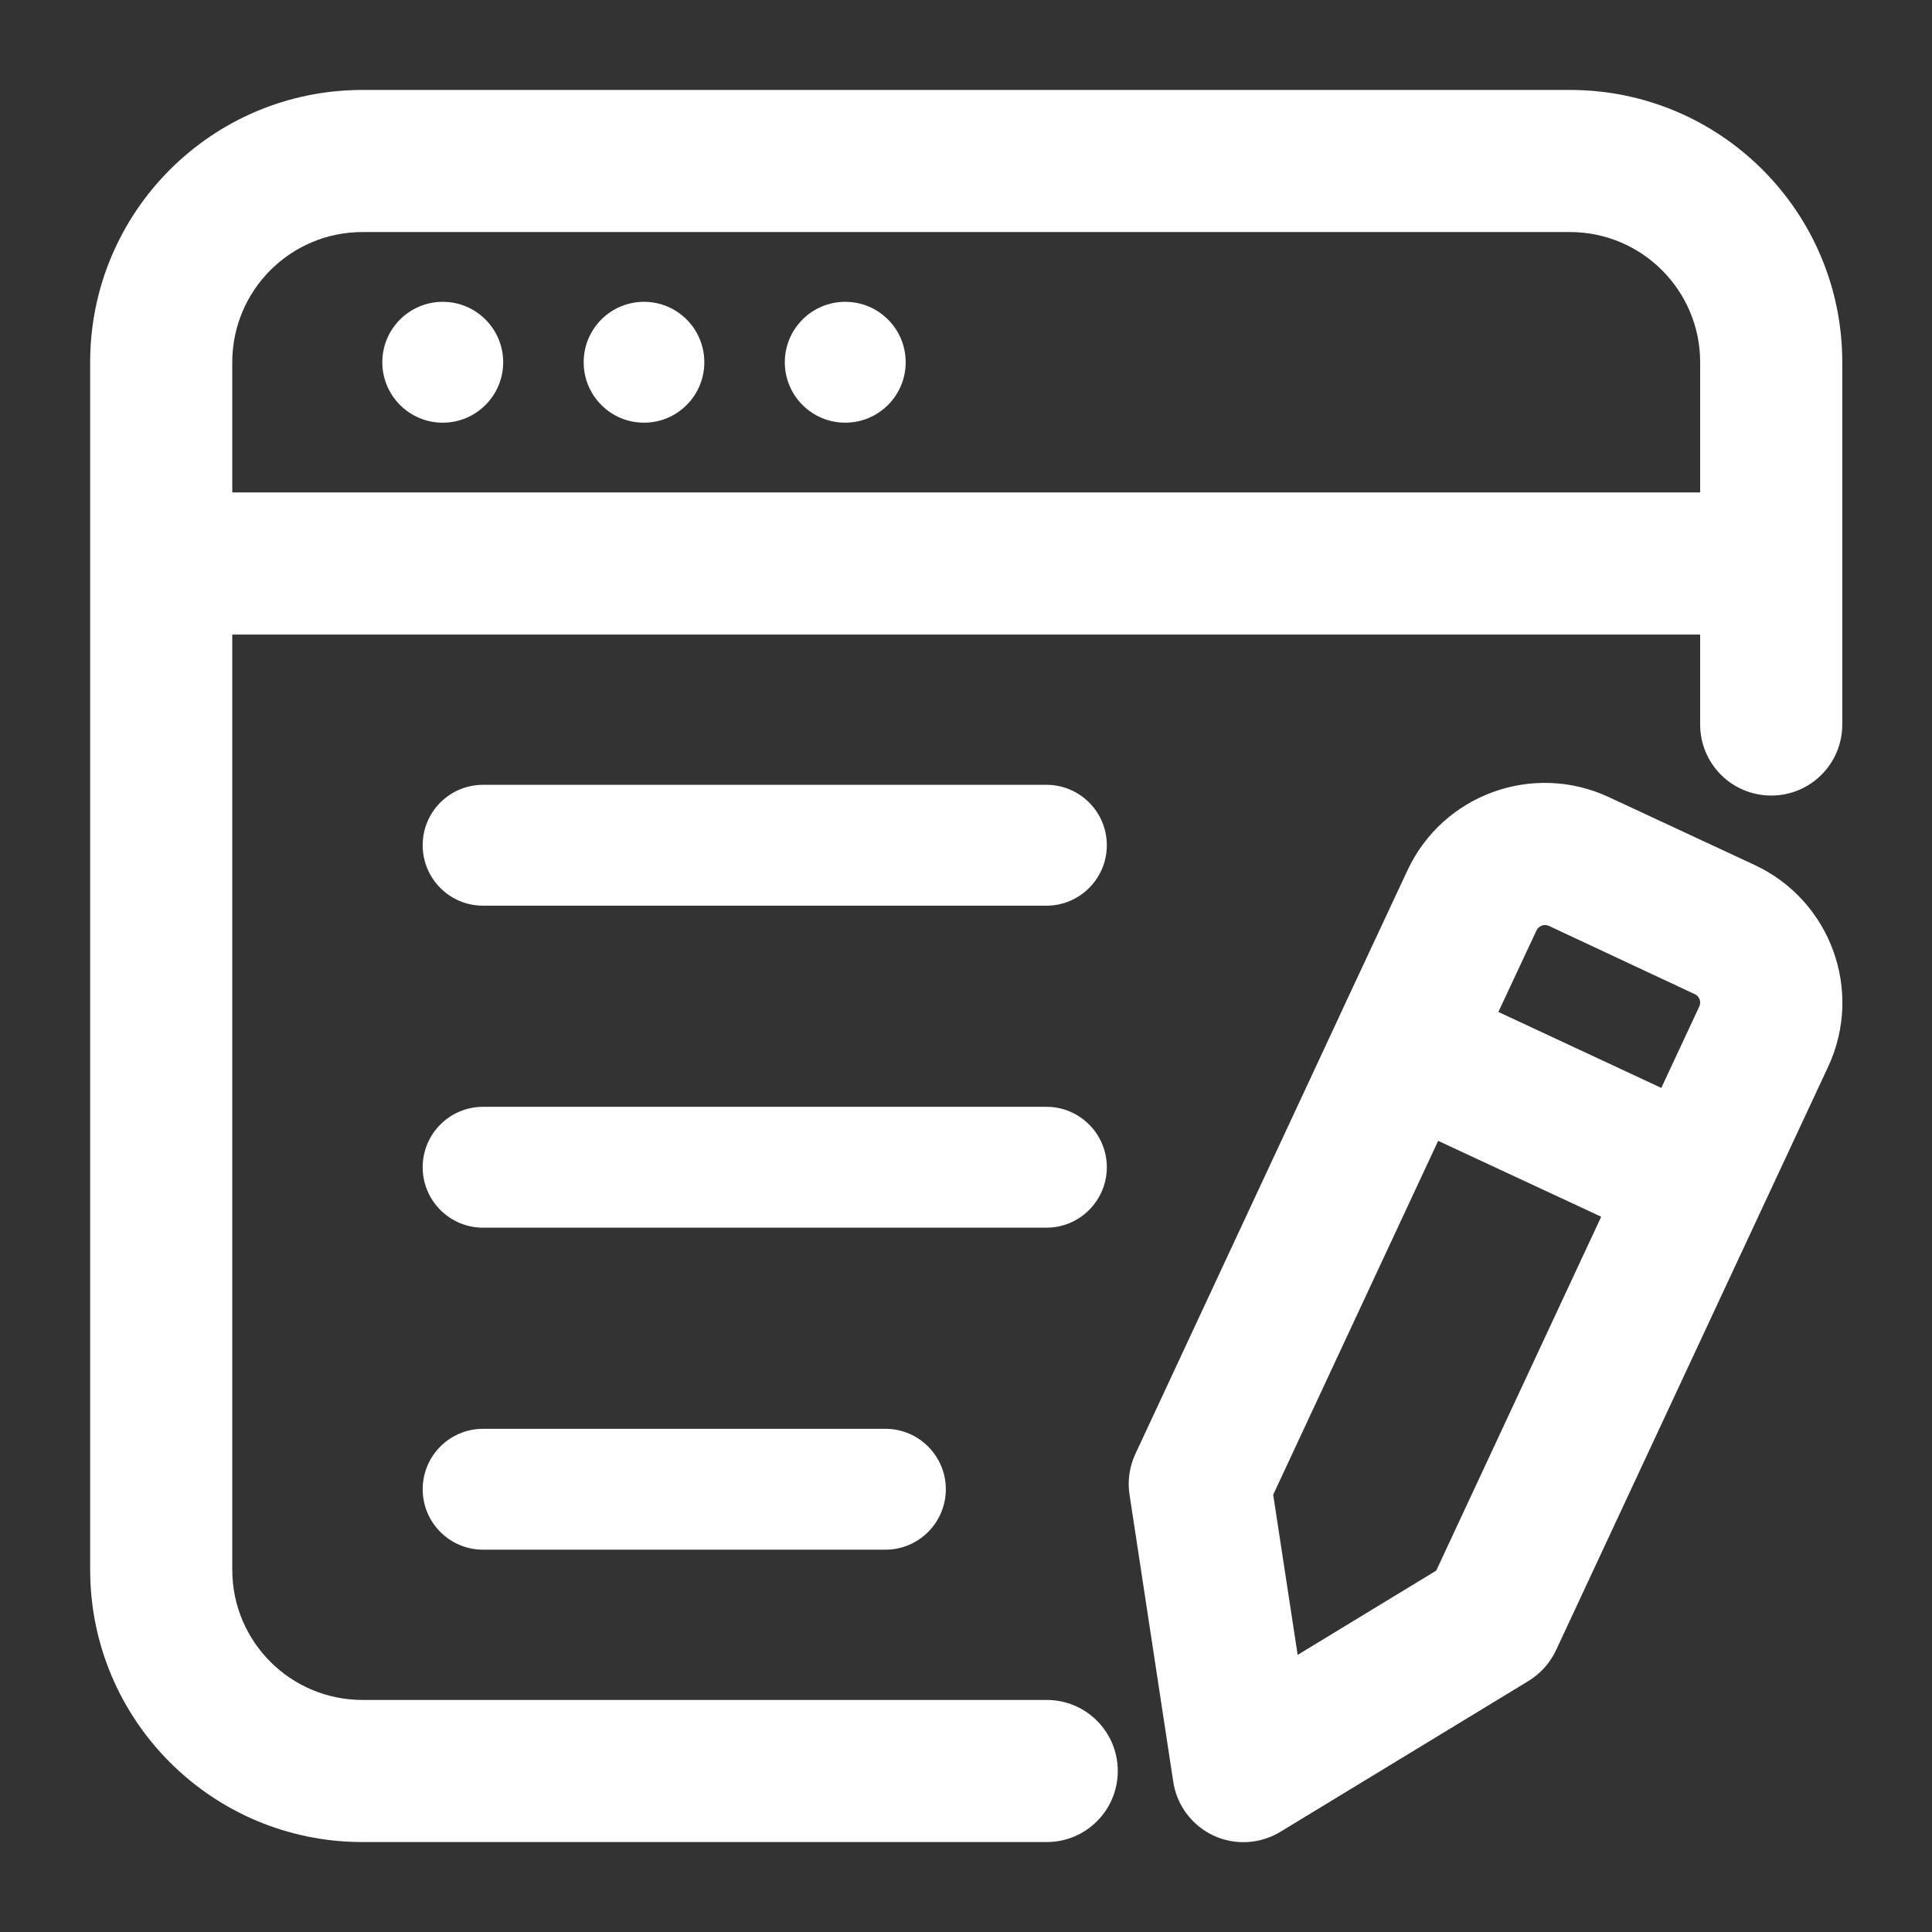<svg width="18" height="18" viewBox="0 0 18 18" fill="none" xmlns="http://www.w3.org/2000/svg">
<rect x="0" y="0" width="18" height="18" fill="#333333" stroke="none"/>
<g clip-path="url(#clip0_21741_2774)">
<mask id="mask0_21741_2774" style="mask-type:luminance" maskUnits="userSpaceOnUse" x="0" y="0" width="18" height="18">
<path d="M18 0H0V18H18V0Z" fill="white"/>
</mask>
<g mask="url(#mask0_21741_2774)">
<path d="M4.125 3.938C4.436 3.938 4.688 3.686 4.688 3.375C4.688 3.064 4.436 2.812 4.125 2.812C3.814 2.812 3.562 3.064 3.562 3.375C3.562 3.686 3.814 3.938 4.125 3.938Z" fill="white"/>
<path d="M6 3.938C6.311 3.938 6.562 3.686 6.562 3.375C6.562 3.064 6.311 2.812 6 2.812C5.689 2.812 5.438 3.064 5.438 3.375C5.438 3.686 5.689 3.938 6 3.938Z" fill="white"/>
<path d="M7.875 3.938C8.186 3.938 8.438 3.686 8.438 3.375C8.438 3.064 8.186 2.812 7.875 2.812C7.564 2.812 7.312 3.064 7.312 3.375C7.312 3.686 7.564 3.938 7.875 3.938Z" fill="white"/>
<path d="M14.627 0.838C16.029 0.838 17.164 1.974 17.164 3.375V6.75C17.164 7.116 16.868 7.412 16.502 7.412C16.136 7.412 15.84 7.116 15.84 6.75V5.912H2.164V14.625C2.164 15.295 2.707 15.838 3.377 15.838H9.752C10.118 15.838 10.414 16.134 10.414 16.5C10.414 16.866 10.118 17.162 9.752 17.162H3.377C1.975 17.162 0.84 16.026 0.84 14.625V3.375C0.84 1.974 1.975 0.838 3.377 0.838H14.627ZM3.377 2.162C2.707 2.162 2.164 2.705 2.164 3.375V4.588H15.84V3.375C15.84 2.706 15.297 2.162 14.627 2.162H3.377Z" fill="white"/>
<path d="M13.113 8.109C13.443 7.402 14.283 7.097 14.99 7.427L16.35 8.06C17.056 8.391 17.362 9.231 17.033 9.937L14.497 15.375C14.442 15.493 14.352 15.593 14.241 15.661L11.93 17.066C11.741 17.181 11.507 17.195 11.307 17.102C11.105 17.008 10.964 16.819 10.931 16.601L10.524 13.928C10.503 13.798 10.523 13.666 10.577 13.548L12.473 9.48C12.475 9.476 12.476 9.472 12.478 9.468C12.48 9.463 12.482 9.459 12.484 9.455L13.113 8.109ZM11.862 13.926L12.09 15.418L13.381 14.633L14.918 11.336L13.399 10.629L11.862 13.926ZM14.43 8.626C14.386 8.606 14.335 8.626 14.315 8.669L13.96 9.428L15.478 10.136L15.832 9.377C15.852 9.334 15.834 9.282 15.79 9.262H15.789L14.43 8.626Z" fill="white"/>
<path fill-rule="evenodd" clip-rule="evenodd" d="M4.5 8.438C4.189 8.438 3.938 8.185 3.938 7.875C3.938 7.564 4.189 7.312 4.5 7.312H9.75C10.06 7.312 10.312 7.564 10.312 7.875C10.312 8.185 10.06 8.438 9.75 8.438H4.5Z" fill="white"/>
<path fill-rule="evenodd" clip-rule="evenodd" d="M4.5 11.438C4.189 11.438 3.938 11.185 3.938 10.875C3.938 10.565 4.189 10.312 4.5 10.312H9.75C10.06 10.312 10.312 10.565 10.312 10.875C10.312 11.185 10.06 11.438 9.75 11.438H4.5Z" fill="white"/>
<path fill-rule="evenodd" clip-rule="evenodd" d="M4.5 14.438C4.189 14.438 3.938 14.185 3.938 13.875C3.938 13.565 4.189 13.312 4.5 13.312H8.25C8.56 13.312 8.812 13.565 8.812 13.875C8.812 14.185 8.56 14.438 8.25 14.438H4.5Z" fill="white"/>
</g>
</g>
<defs>
<clipPath id="clip0_21741_2774">
<rect width="18" height="18" fill="white"/>
</clipPath>
</defs>
</svg>
